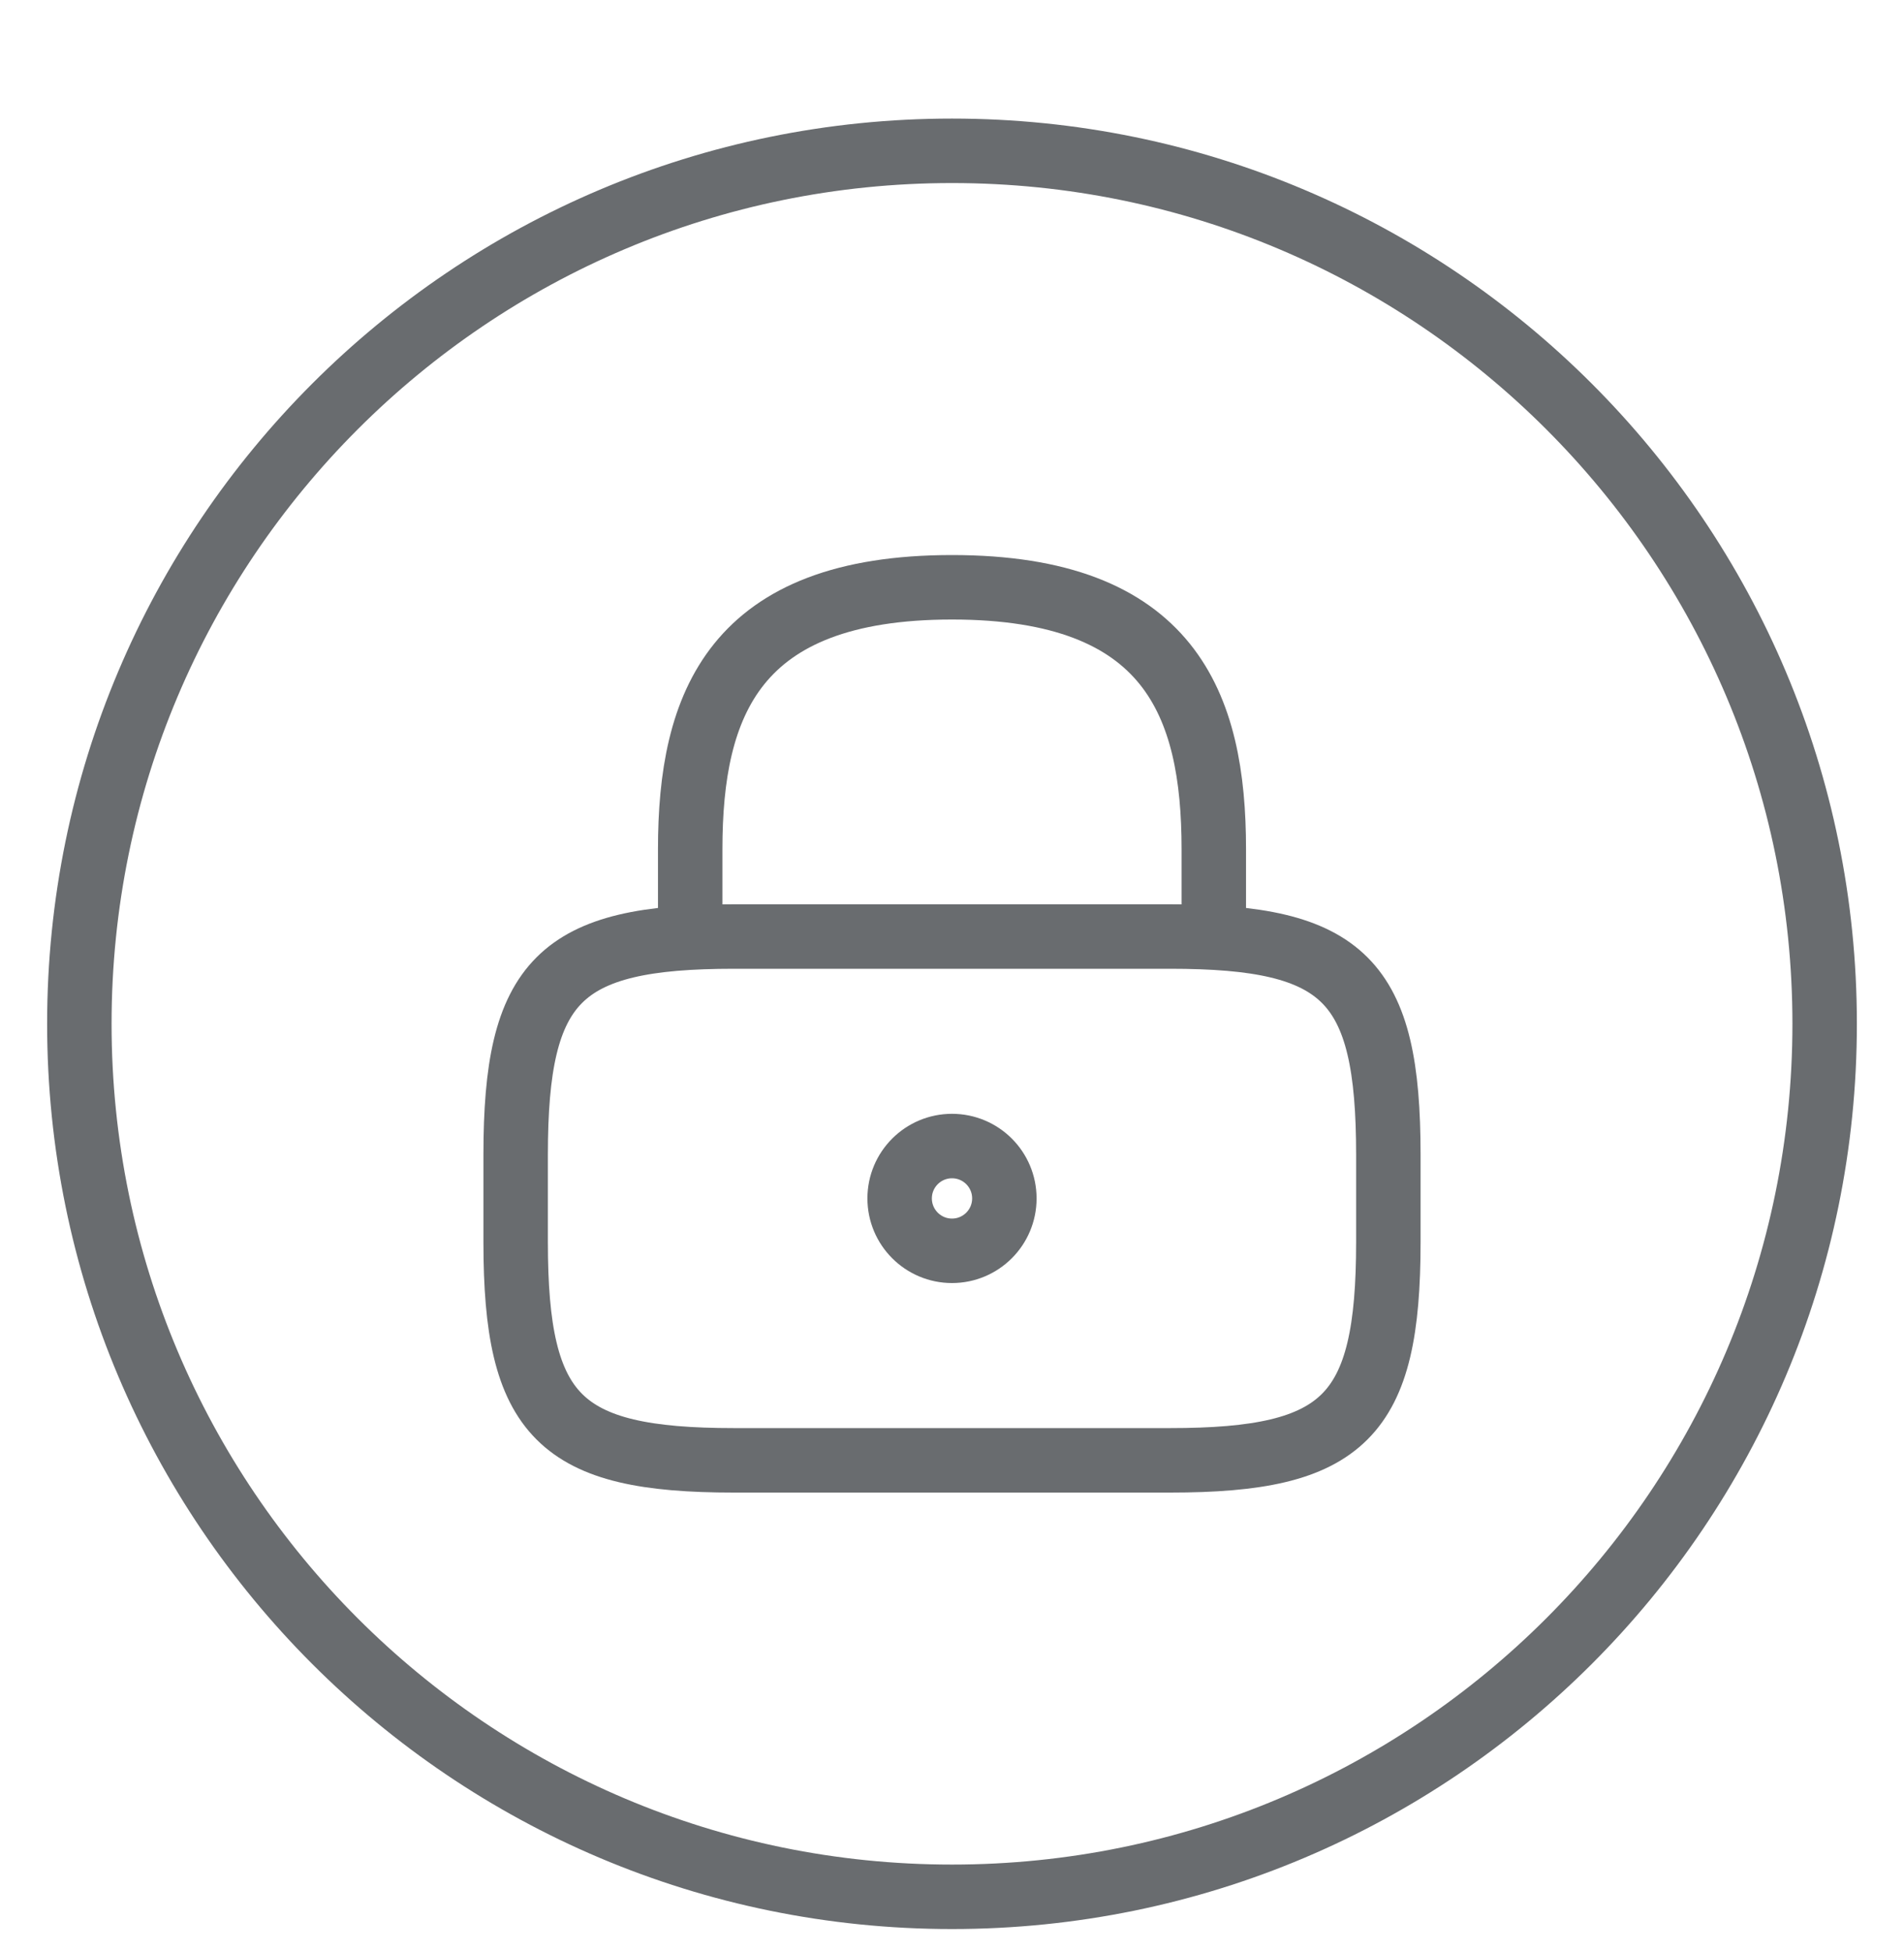 <?xml version="1.0" encoding="UTF-8"?> <svg xmlns="http://www.w3.org/2000/svg" width="40" height="41" viewBox="0 0 40 41" fill="none"> <g opacity="0.7"> <path d="M14.5 19.667V17.833C14.5 14.79 15.417 12.333 20 12.333C24.583 12.333 25.5 14.79 25.5 17.833V19.667" stroke="#292D32" stroke-width="1.354" stroke-linecap="round" stroke-linejoin="round"></path> <path d="M20 26.267C20.608 26.267 21.1 25.774 21.1 25.167C21.1 24.559 20.608 24.067 20 24.067C19.393 24.067 18.9 24.559 18.9 25.167C18.9 25.774 19.393 26.267 20 26.267Z" stroke="#292D32" stroke-width="1.354" stroke-linecap="round" stroke-linejoin="round"></path> <path d="M24.583 30.667H15.417C11.75 30.667 10.833 29.75 10.833 26.083V24.25C10.833 20.583 11.75 19.667 15.417 19.667H24.583C28.25 19.667 29.167 20.583 29.167 24.25V26.083C29.167 29.75 28.25 30.667 24.583 30.667Z" stroke="#292D32" stroke-width="1.354" stroke-linecap="round" stroke-linejoin="round"></path> <path d="M20 39.833C30.125 39.833 38.333 31.625 38.333 21.5C38.333 11.375 30.125 3.167 20 3.167C9.875 3.167 1.667 11.375 1.667 21.5C1.667 31.625 9.875 39.833 20 39.833Z" stroke="#292D32" stroke-width="1.354" stroke-linecap="round" stroke-linejoin="round"></path> </g> </svg> 